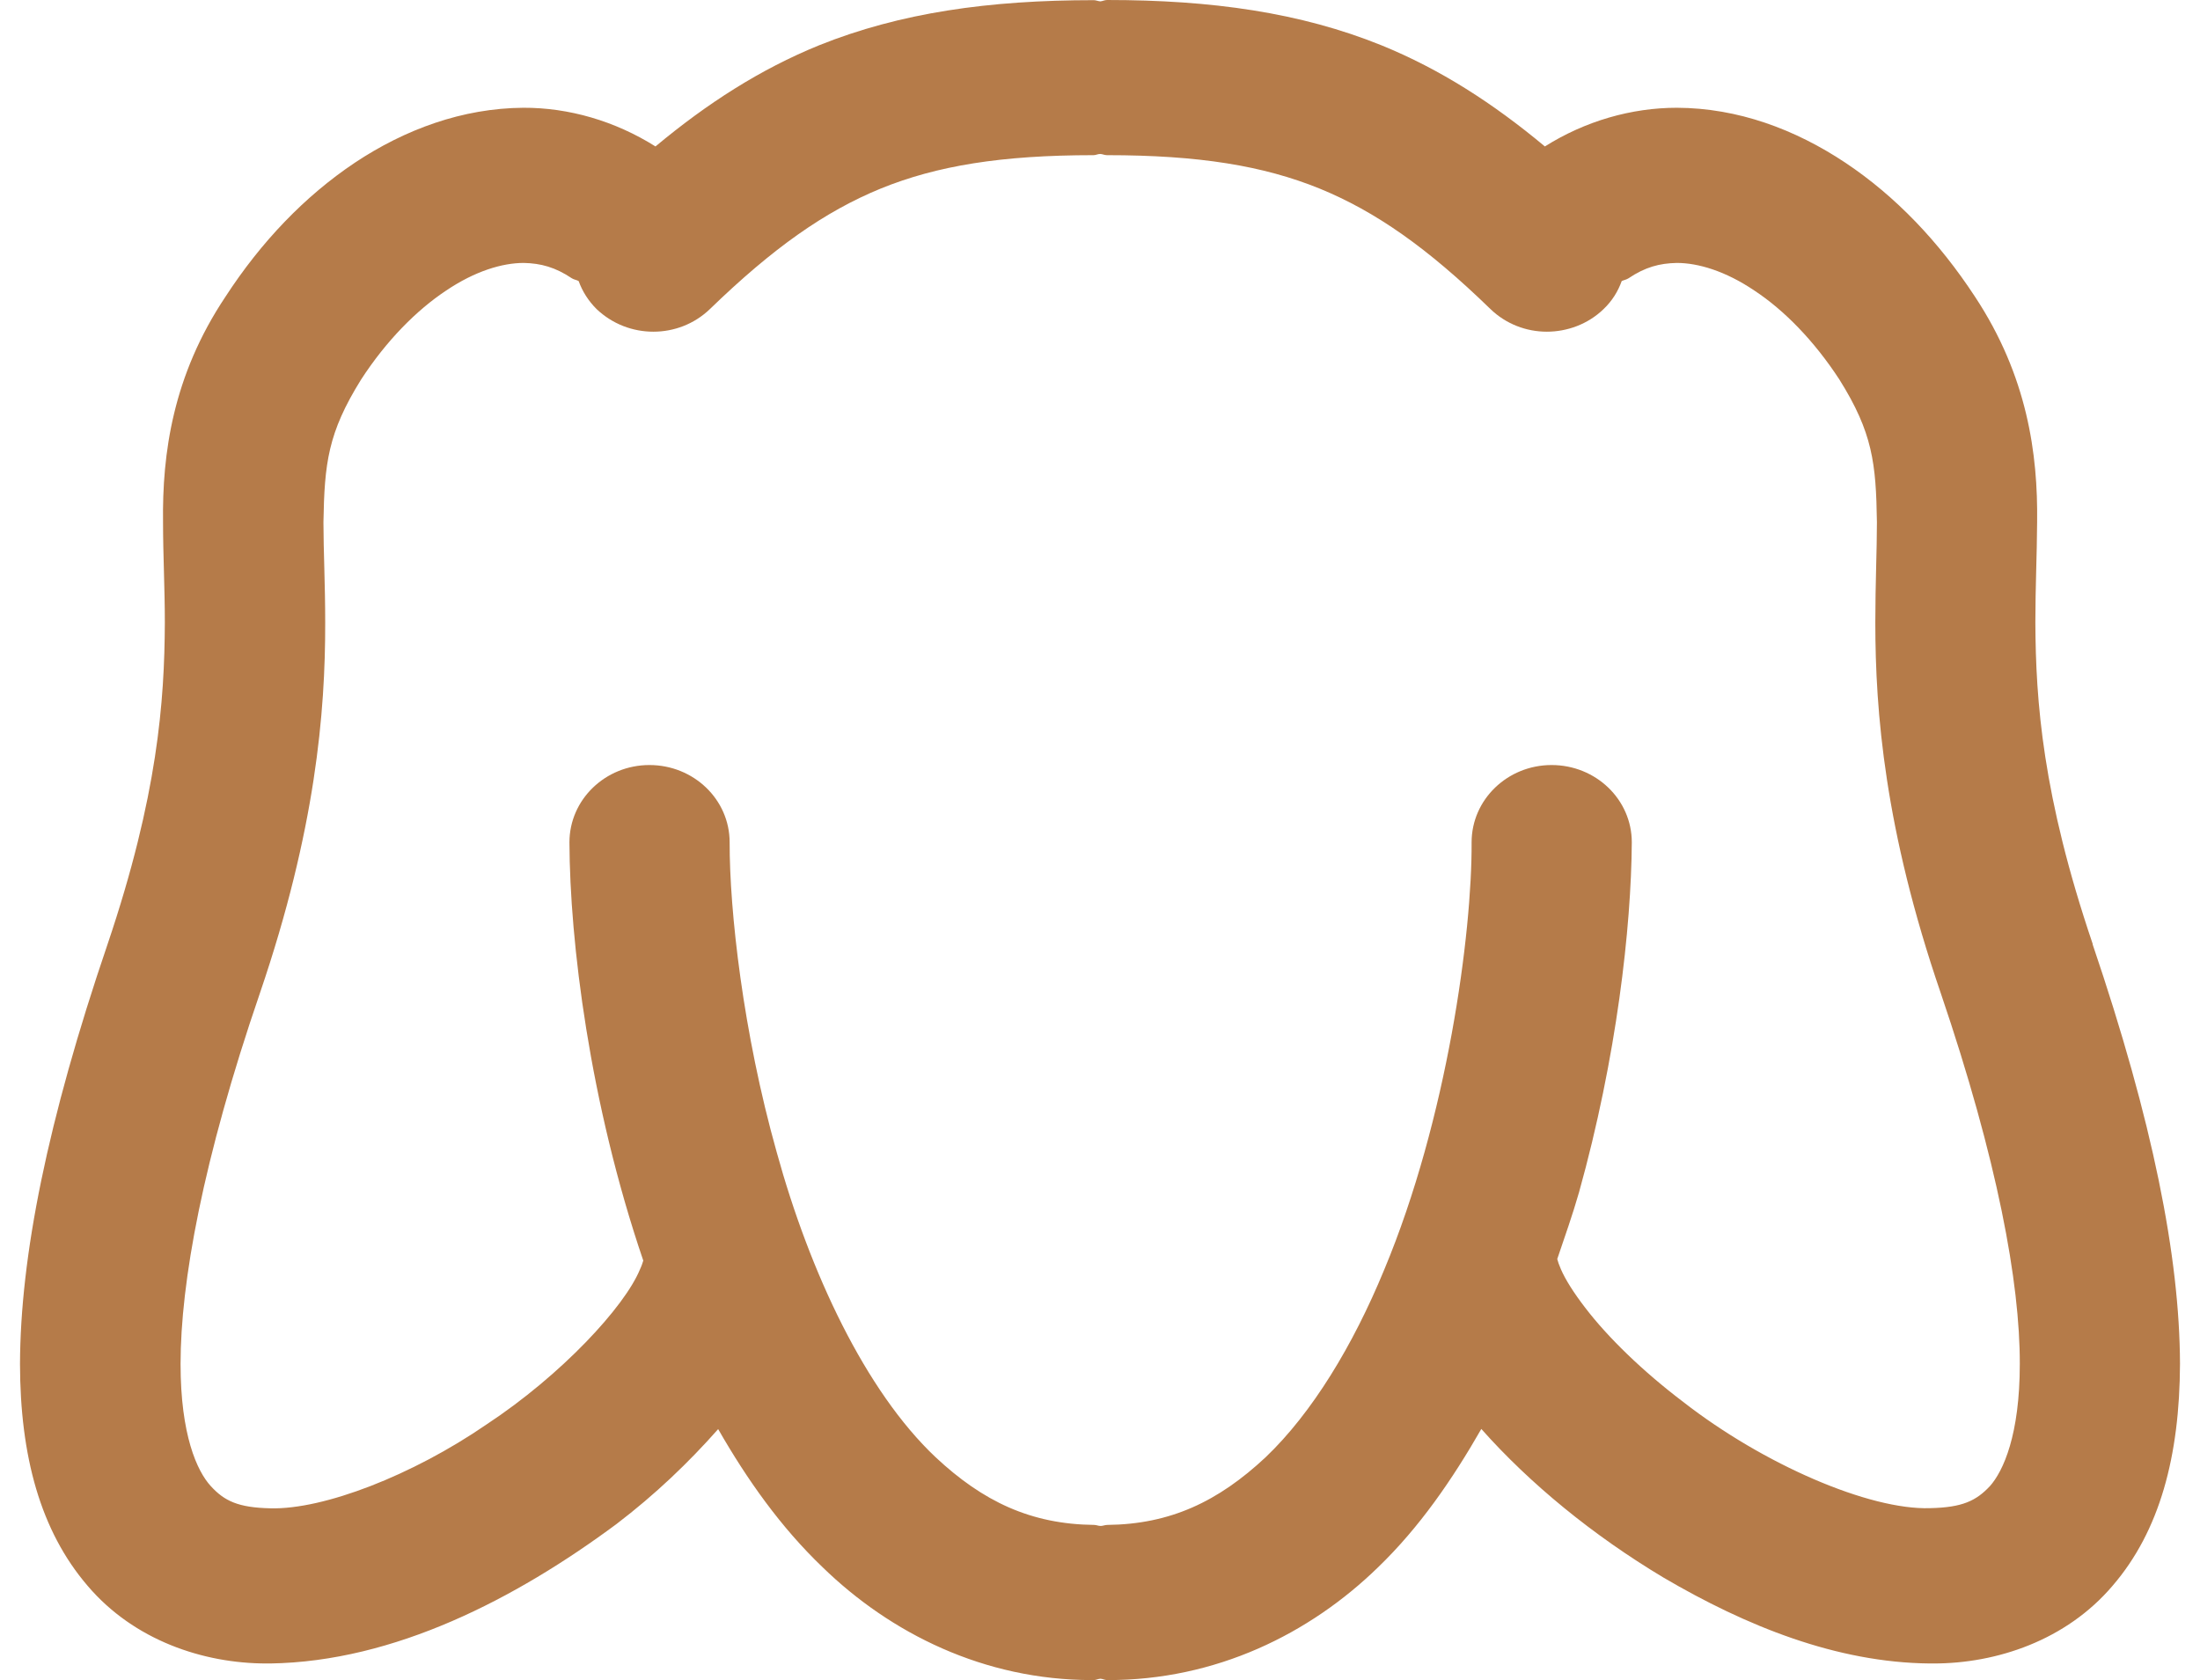 <?xml version="1.0" encoding="UTF-8"?> <svg xmlns="http://www.w3.org/2000/svg" width="55" height="42" viewBox="0 0 55 42" fill="none"><path d="M52.319 23.602C51.06 19.89 50.893 17.525 50.884 15.562C50.884 14.686 50.923 13.882 50.928 13.052C50.95 11.354 50.685 9.4 49.374 7.416C48.477 6.047 47.391 4.905 46.133 4.067C44.879 3.233 43.448 2.699 41.921 2.694C40.79 2.694 39.633 3.024 38.622 3.661C37.329 2.583 36.008 1.732 34.538 1.133C32.507 0.312 30.291 0 27.677 0C27.615 0 27.562 0.03 27.509 0.034C27.451 0.03 27.398 0.004 27.346 0.004C24.727 0.004 22.511 0.316 20.475 1.133C19.005 1.732 17.68 2.583 16.387 3.661C15.375 3.024 14.219 2.69 13.088 2.694C11.56 2.703 10.121 3.237 8.872 4.067C7.618 4.905 6.527 6.047 5.635 7.42C4.315 9.396 4.054 11.35 4.076 13.052C4.076 13.886 4.121 14.69 4.121 15.567C4.112 17.525 3.944 19.89 2.69 23.602C1.18 28.033 0.509 31.42 0.5 34.097C0.504 36.398 1.008 38.267 2.191 39.644C3.352 41.008 5.083 41.585 6.664 41.585H6.757C9.856 41.538 12.885 39.973 15.411 38.1C16.382 37.36 17.217 36.56 17.954 35.726C18.678 36.988 19.517 38.177 20.568 39.182C22.263 40.828 24.595 42 27.301 42H27.346C27.398 42 27.451 41.97 27.509 41.966C27.562 41.966 27.615 42 27.677 42C30.401 42.008 32.745 40.841 34.45 39.182C35.492 38.177 36.309 36.984 37.033 35.722C38.247 37.09 39.819 38.378 41.581 39.434C43.651 40.649 45.912 41.564 48.248 41.585H48.341C49.917 41.585 51.652 41.008 52.813 39.644C53.997 38.271 54.491 36.398 54.5 34.097C54.491 31.42 53.82 28.037 52.314 23.602H52.319ZM49.749 37.15C49.405 37.518 49.06 37.685 48.252 37.702C46.733 37.753 44.084 36.607 42.08 35.046C41.064 34.276 40.194 33.43 39.629 32.69C39.346 32.322 39.135 31.989 39.024 31.732C38.976 31.621 38.949 31.544 38.931 31.475C39.121 30.915 39.316 30.363 39.474 29.812C40.419 26.429 40.781 23.179 40.795 21.058C40.795 19.984 39.894 19.125 38.79 19.125C37.686 19.125 36.79 19.989 36.79 21.058C36.803 23.324 36.185 27.964 34.604 31.745C33.823 33.639 32.803 35.32 31.642 36.428C30.454 37.539 29.257 38.104 27.685 38.121C27.624 38.121 27.571 38.147 27.518 38.147C27.46 38.147 27.407 38.121 27.354 38.121C25.769 38.104 24.573 37.535 23.389 36.428C21.636 34.773 20.245 31.809 19.416 28.798C18.572 25.8 18.237 22.756 18.241 21.058C18.241 19.984 17.34 19.125 16.236 19.125C15.133 19.125 14.236 19.989 14.236 21.058C14.245 23.53 14.735 27.558 16.082 31.514C16.06 31.582 16.042 31.642 15.998 31.736C15.614 32.669 14.037 34.375 12.161 35.611C10.306 36.885 8.09 37.74 6.765 37.706C5.953 37.689 5.609 37.522 5.269 37.15C4.924 36.774 4.514 35.867 4.514 34.097C4.514 32.07 5.065 29.003 6.5 24.821C7.891 20.741 8.134 17.795 8.13 15.571C8.13 14.587 8.086 13.758 8.086 13.056C8.112 11.581 8.196 10.824 9.026 9.49C9.662 8.51 10.417 7.753 11.15 7.266C11.878 6.774 12.563 6.573 13.093 6.573C13.521 6.582 13.883 6.68 14.298 6.958C14.351 6.992 14.413 6.996 14.466 7.026C14.559 7.283 14.709 7.522 14.916 7.728C15.314 8.104 15.821 8.292 16.334 8.292C16.846 8.292 17.354 8.104 17.746 7.728C19.327 6.197 20.621 5.286 22.02 4.713C23.42 4.144 25.032 3.879 27.341 3.879C27.394 3.879 27.447 3.849 27.504 3.849C27.557 3.849 27.61 3.879 27.672 3.879C29.977 3.879 31.584 4.144 32.988 4.713C34.388 5.286 35.682 6.192 37.258 7.723C37.651 8.104 38.163 8.292 38.671 8.292C39.179 8.292 39.7 8.104 40.088 7.728C40.305 7.522 40.45 7.283 40.543 7.026C40.596 7.001 40.658 6.992 40.711 6.958C41.13 6.676 41.488 6.582 41.921 6.573C42.45 6.573 43.135 6.774 43.863 7.266C44.596 7.749 45.347 8.51 45.983 9.485C46.817 10.815 46.901 11.581 46.923 13.056C46.923 13.758 46.883 14.583 46.883 15.567C46.883 17.79 47.117 20.741 48.517 24.821C49.939 29.003 50.5 32.07 50.495 34.097C50.495 35.867 50.085 36.774 49.745 37.155L49.749 37.15Z" fill="#B57B49"></path></svg> 